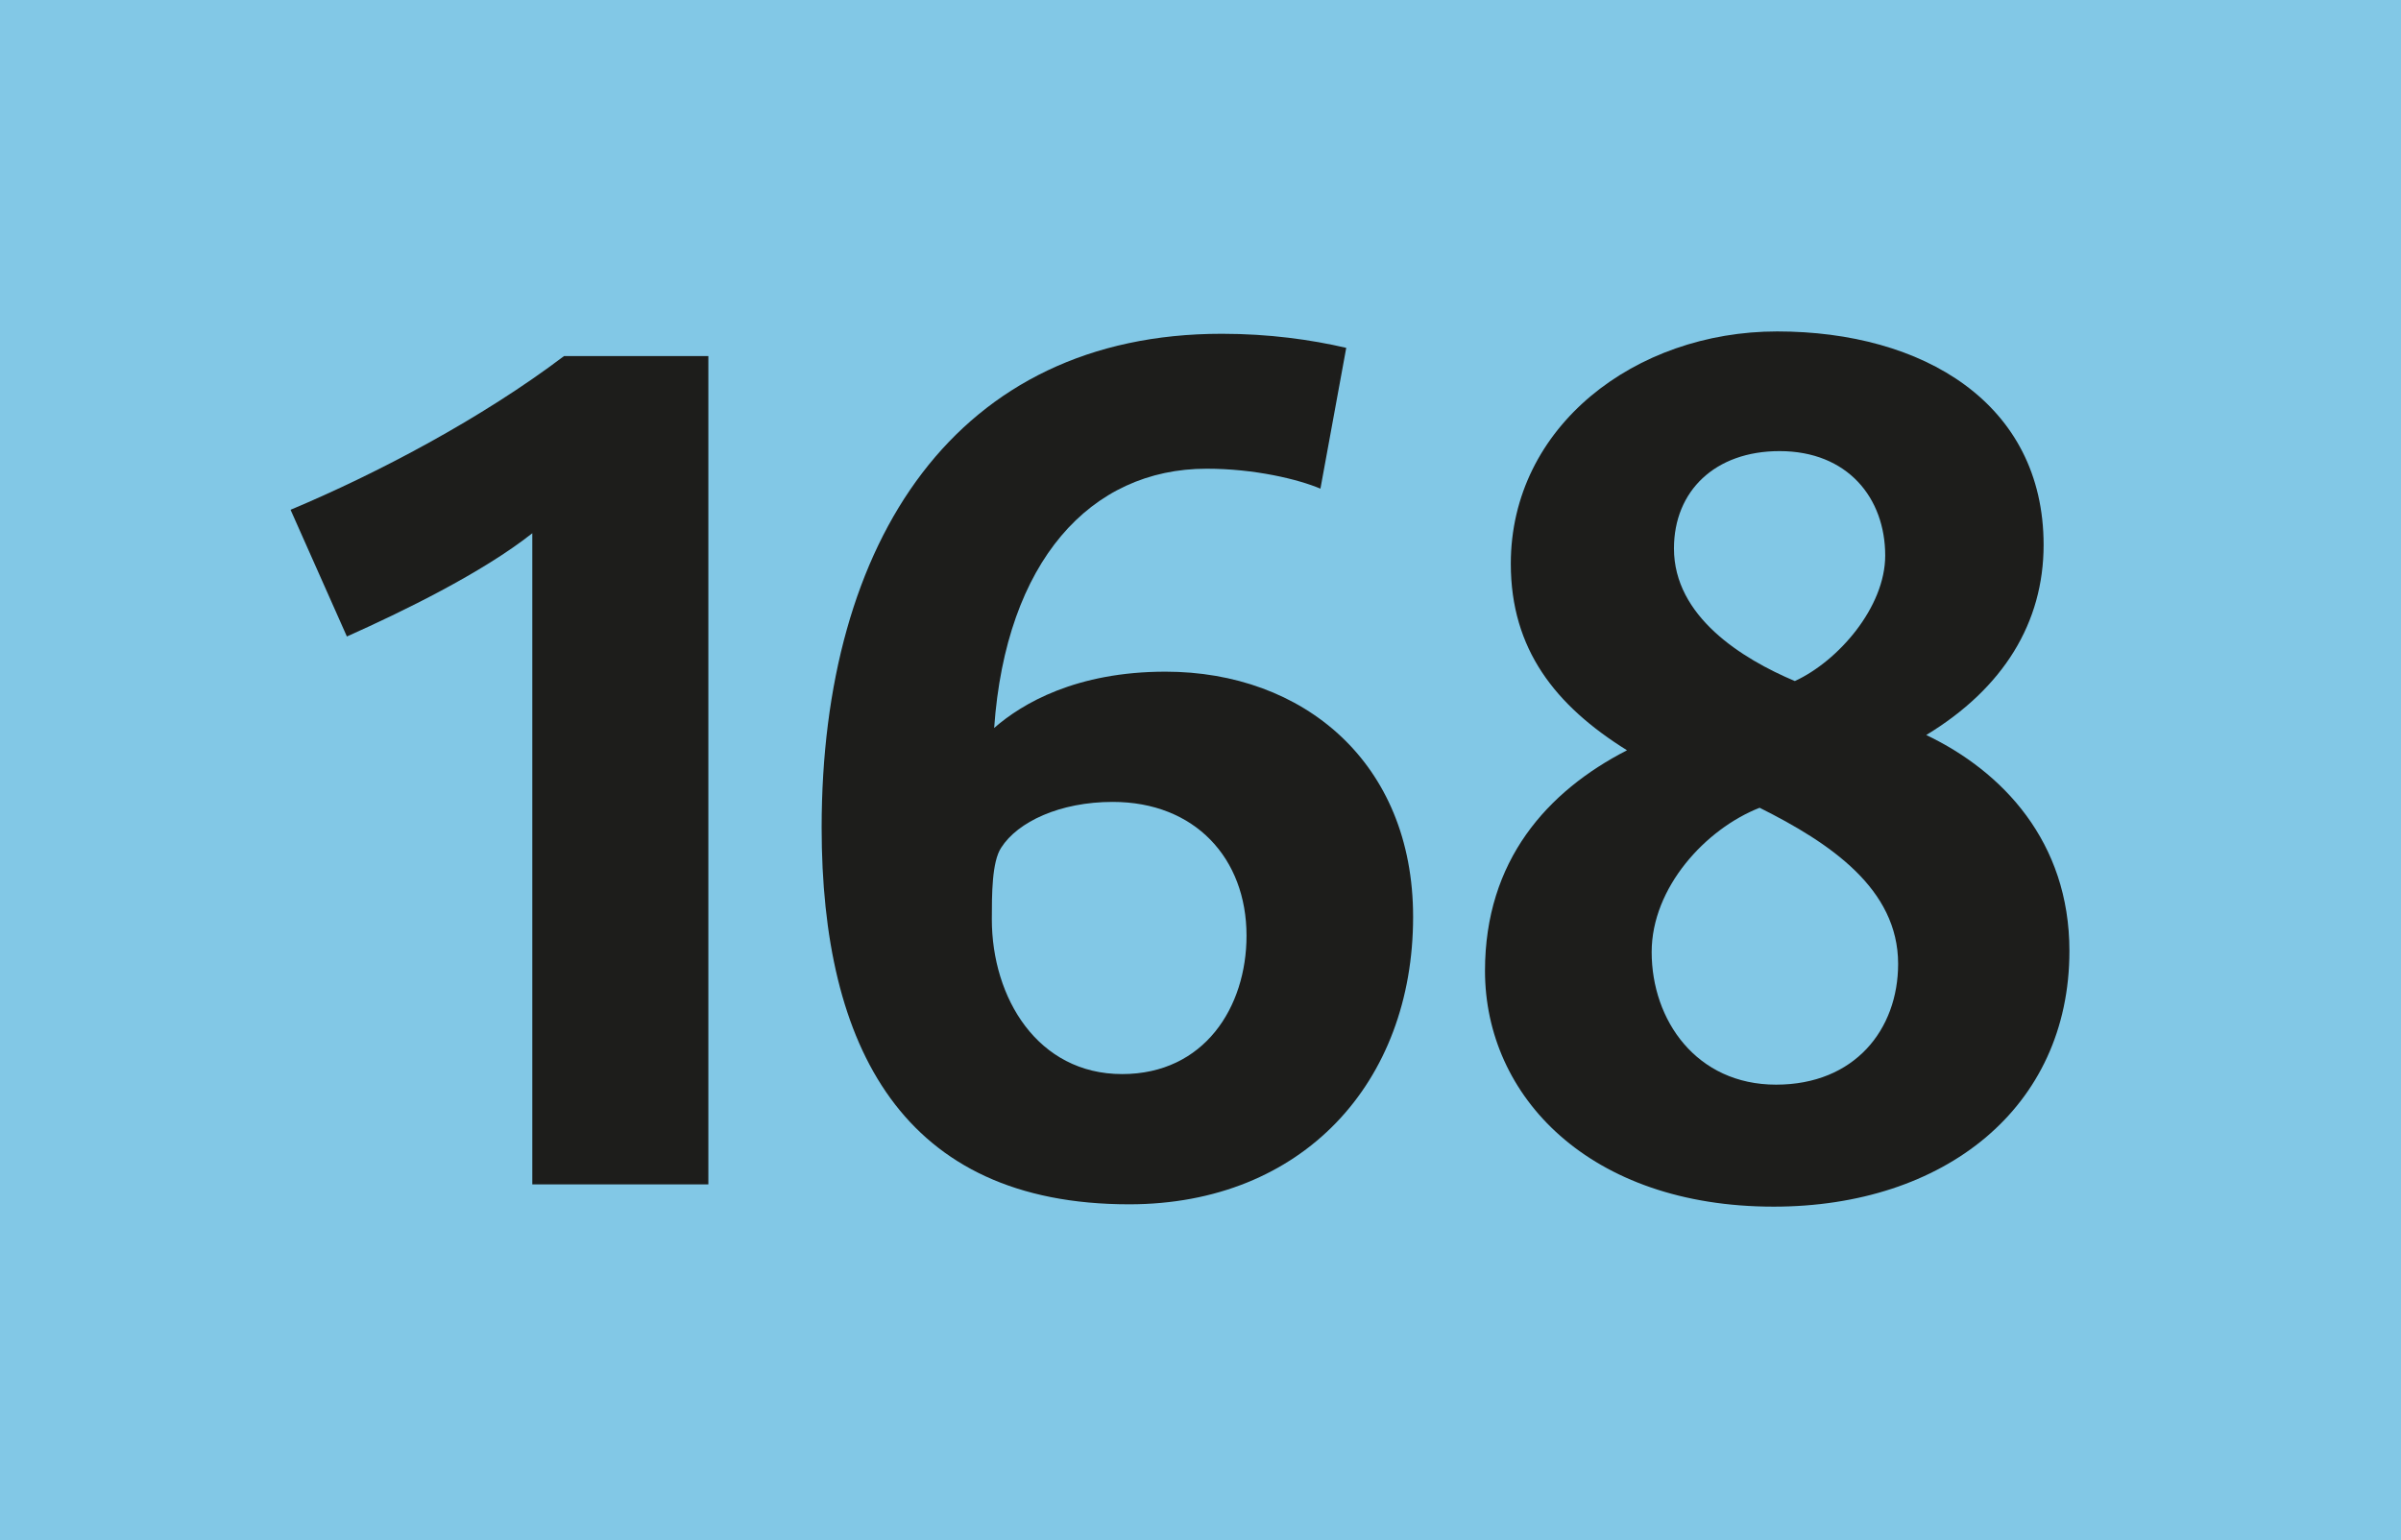 <?xml version="1.0" encoding="utf-8"?> <!-- Generator: Adobe Illustrator 21.0.2, SVG Export Plug-In . SVG Version: 6.00 Build 0)  --> <svg version="1.2" baseProfile="tiny" id="Calque_1" xmlns="http://www.w3.org/2000/svg" xmlns:xlink="http://www.w3.org/1999/xlink" x="0px" y="0px" viewBox="0 0 120 77" overflow="scroll" xml:space="preserve"> <rect fill-rule="evenodd" fill="#82C8E6" width="120" height="77"/> <g> <path fill="#1D1D1B" d="M26.604,59.212V26.659c-2.522,1.994-6.511,3.93-9.267,5.162 l-2.815-6.335c4.34-1.818,9.56-4.575,13.667-7.684h7.214v41.41H26.604z"/> <path fill="#1D1D1B" d="M56.433,60.209c-11.32,0-15.368-7.859-15.368-18.828 c0-14.371,6.745-24.694,20.001-24.694c2.347,0,4.458,0.293,6.218,0.704 l-1.29,7.039C64.879,23.96,62.709,23.433,60.304,23.433 c-5.807,0-10.03,4.634-10.617,12.962c1.408-1.231,4.106-2.815,8.564-2.815 c6.862,0,12.375,4.517,12.375,12.259C70.627,54.109,65.113,60.209,56.433,60.209z M55.612,40.091c-2.64,0-4.751,0.997-5.572,2.287 c-0.469,0.704-0.469,2.347-0.469,3.578c0,3.93,2.288,7.742,6.511,7.742 c4.106,0,6.218-3.343,6.218-6.921C62.299,42.906,59.718,40.091,55.612,40.091z"/> <path fill="#1D1D1B" d="M88.648,60.326c-9.209,0-14.429-5.514-14.429-11.789 c0-5.514,3.108-8.975,7.097-11.027c-3.577-2.229-5.807-5.044-5.807-9.326 c0-6.863,6.218-11.614,13.314-11.614c7.273,0,13.315,3.578,13.315,10.675 c0,3.871-1.995,7.156-5.866,9.502c3.812,1.818,7.156,5.338,7.156,10.793 C103.43,55.399,97.154,60.326,88.648,60.326z M87.945,40.384 c-2.698,1.056-5.396,3.988-5.396,7.215c0,3.401,2.229,6.628,6.217,6.628 c3.93,0,6.101-2.757,6.101-6.042C94.866,44.431,91.465,42.144,87.945,40.384z M88.941,22.553c-3.226,0-5.278,1.994-5.278,4.868c0,3.402,3.401,5.514,6.042,6.628 c2.17-0.997,4.516-3.695,4.516-6.276C94.221,24.899,92.344,22.553,88.941,22.553z"/> </g> <g> </g> </svg>